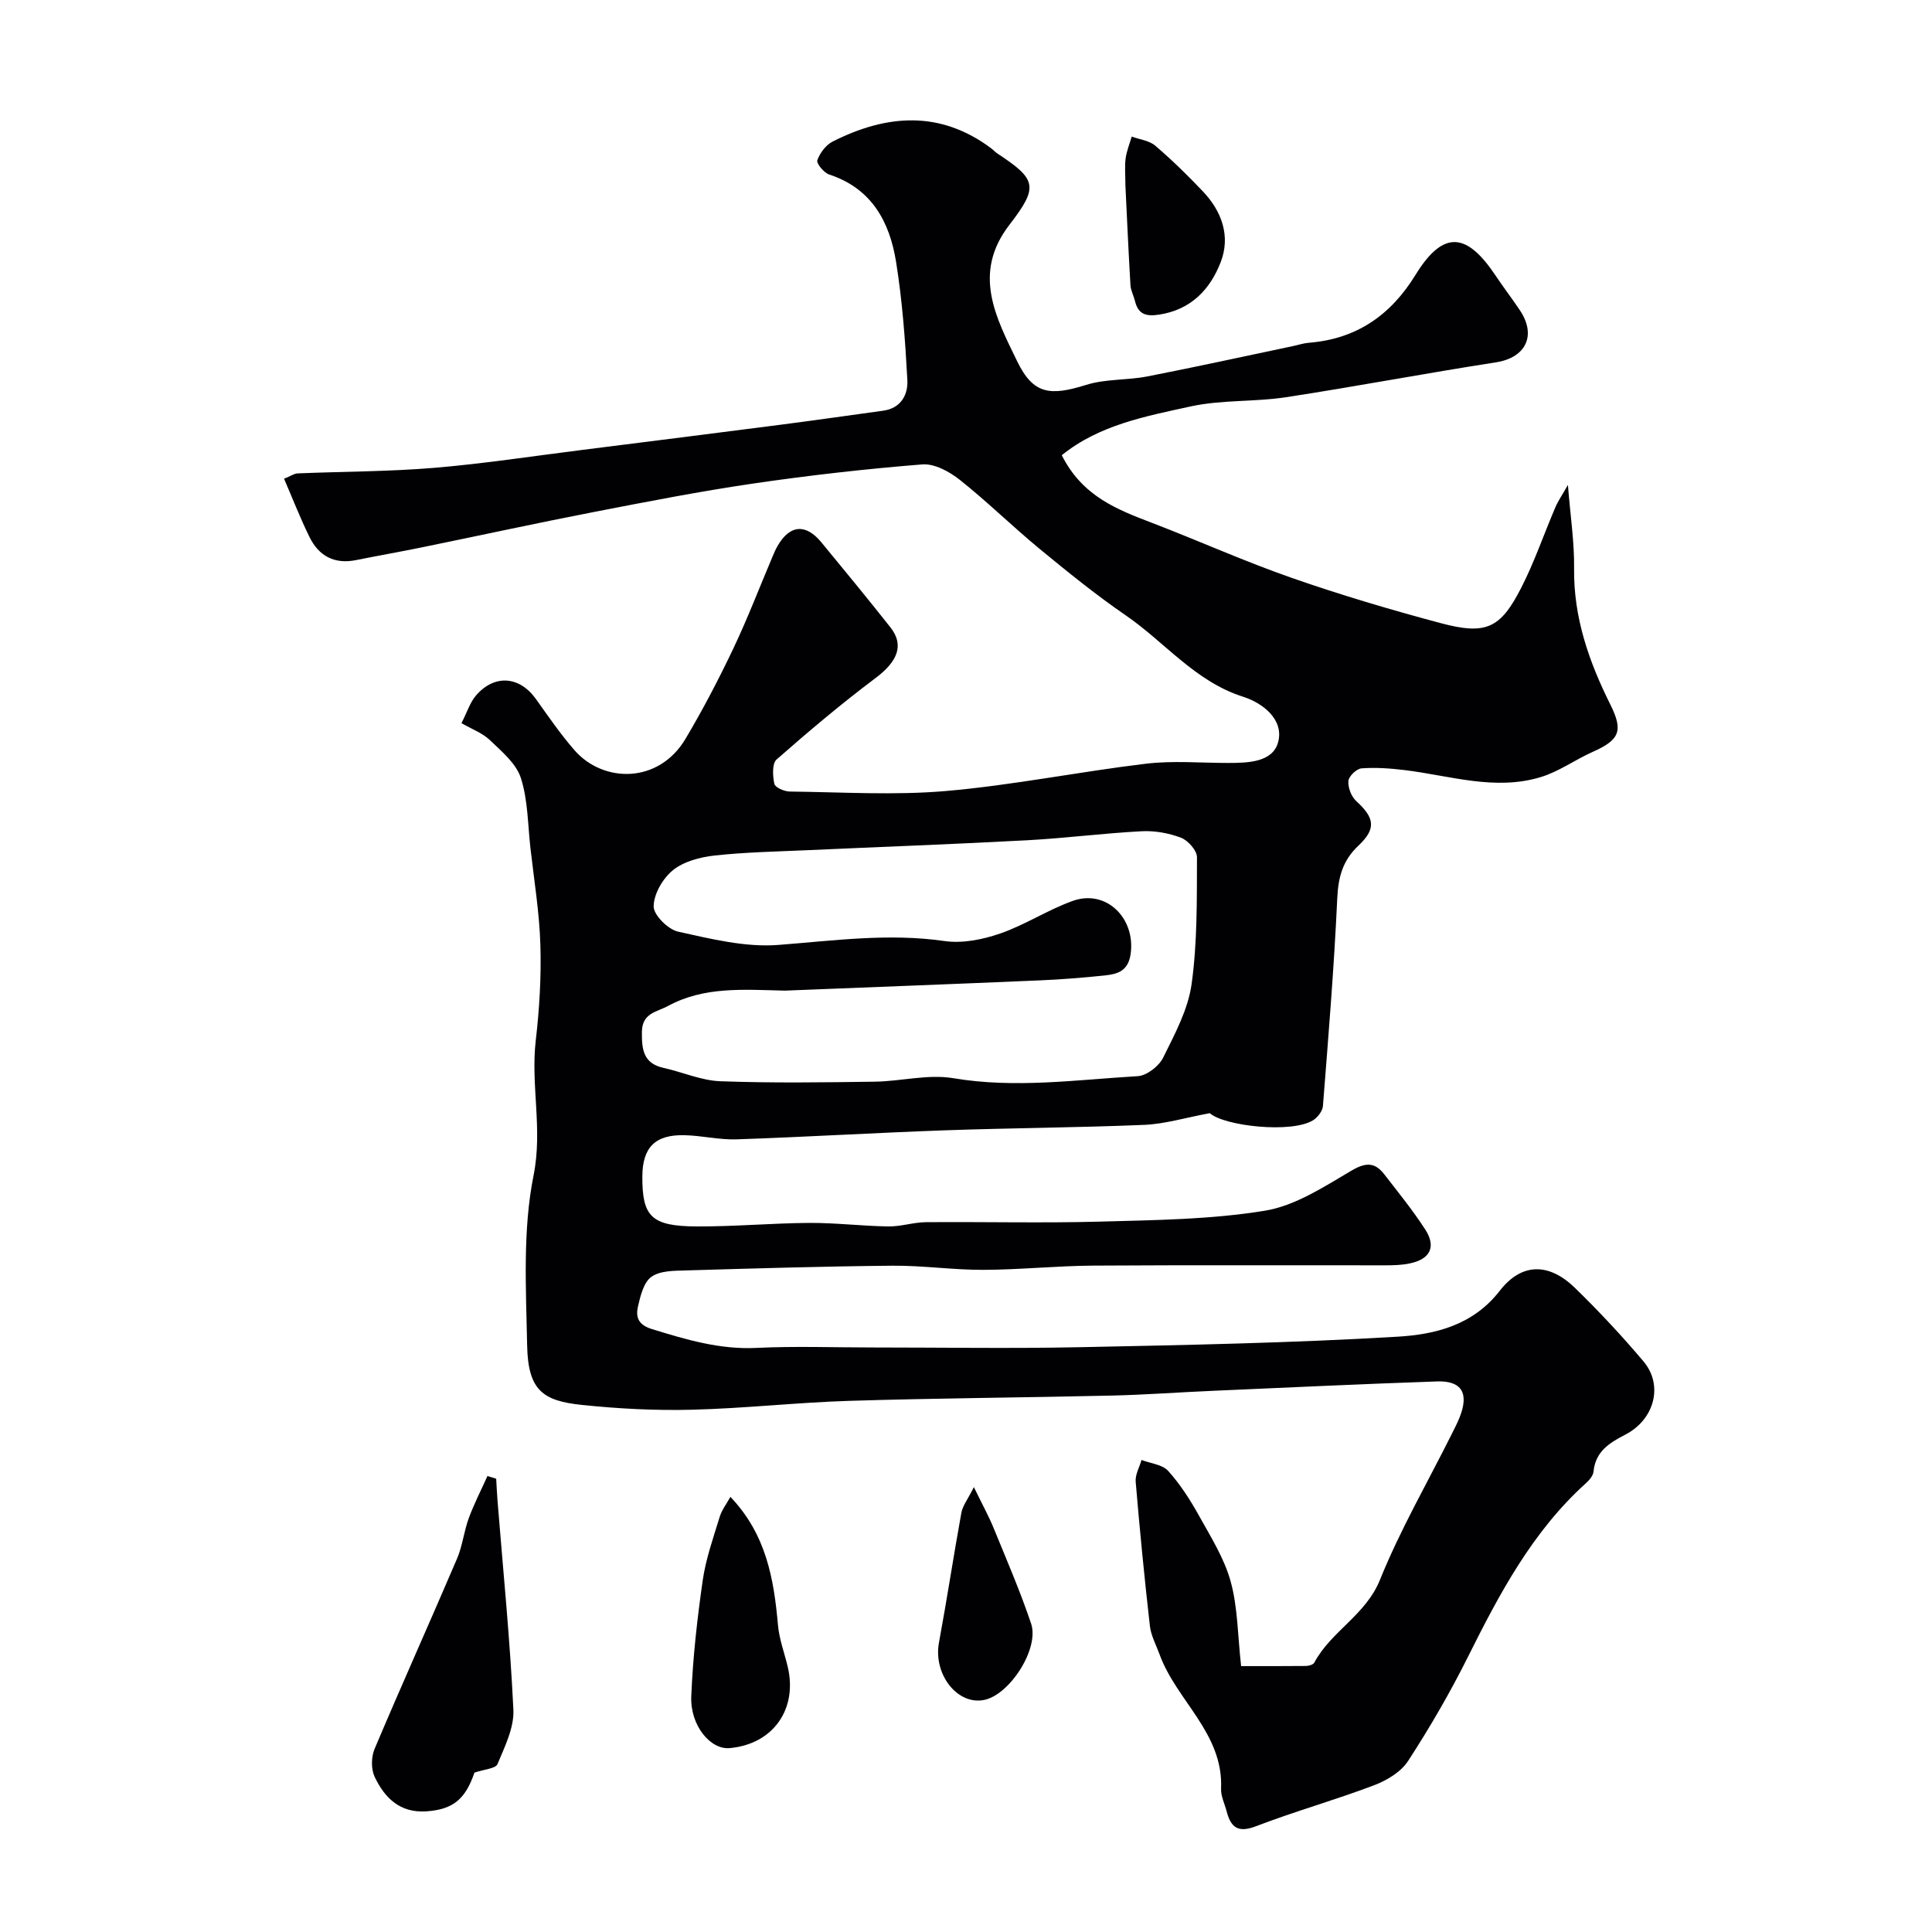 <svg enable-background="new 0 0 400 400" viewBox="0 0 400 400" xmlns="http://www.w3.org/2000/svg"><g fill="#010103"><path d="m219.83 94.25c4.28 8.53 11.49 11.25 18.75 14.03 9.69 3.72 19.17 7.99 28.96 11.4 10.1 3.52 20.39 6.57 30.73 9.33 9.39 2.5 12.37 1.14 16.7-7.35 2.73-5.34 4.67-11.07 7.04-16.6.59-1.38 1.47-2.65 2.61-4.65.51 6.43 1.35 11.87 1.28 17.31-.12 10.15 3.08 19.27 7.5 28.14 2.72 5.45 1.94 7.32-3.63 9.8-3.64 1.62-6.98 4.07-10.75 5.22-9.49 2.9-18.82-.3-28.2-1.44-2.96-.36-5.98-.58-8.93-.36-1.02.08-2.64 1.63-2.72 2.61-.11 1.36.6 3.23 1.62 4.16 3.77 3.45 4.23 5.68.45 9.24-3.31 3.12-4.18 6.58-4.38 11-.66 14.31-1.84 28.6-2.96 42.89-.08 1.05-1.08 2.36-2.03 2.95-4.5 2.8-18.48 1.18-21.39-1.46-5.12.95-9.32 2.24-13.55 2.42-13.76.58-27.53.64-41.29 1.13-14.39.51-28.76 1.38-43.15 1.87-3.58.12-7.18-.78-10.78-.86-6.09-.14-8.69 2.54-8.72 8.55-.04 8.31 1.87 10.29 11.23 10.34 7.78.04 15.57-.68 23.36-.73 5.44-.03 10.89.65 16.34.73 2.59.04 5.19-.86 7.79-.88 12.05-.1 24.12.21 36.16-.12 11.37-.32 22.86-.43 34.04-2.26 6.28-1.03 12.24-4.97 17.93-8.31 2.98-1.75 4.83-1.71 6.76.78 2.9 3.74 5.89 7.43 8.46 11.39 2.39 3.68.98 6.22-3.24 7.07-1.61.33-3.29.38-4.94.38-20.16.02-40.33-.07-60.49.06-7.6.05-15.2.85-22.8.88-6.27.02-12.54-.91-18.8-.86-14.27.13-28.54.56-42.8.98-2.43.07-5.32.04-7.11 1.31-1.6 1.13-2.29 3.93-2.79 6.13-.49 2.15-.04 3.81 2.91 4.71 7.08 2.18 14.03 4.26 21.62 3.89 7.98-.39 15.99-.09 23.99-.09 14.37 0 28.74.24 43.1-.06 21.87-.45 43.76-.87 65.59-2.17 7.77-.46 15.62-2.31 21.21-9.51 4.57-5.89 10.24-5.78 15.56-.6 4.98 4.84 9.74 9.94 14.22 15.25 4.12 4.9 2.27 12-3.78 15.13-3.32 1.72-6.18 3.49-6.59 7.66-.08.85-.87 1.77-1.57 2.4-11.09 10.01-17.9 22.88-24.45 36-3.69 7.39-7.87 14.58-12.37 21.51-1.48 2.28-4.42 4.04-7.07 5.04-8.06 3.05-16.39 5.39-24.44 8.48-3.75 1.44-5.2.19-6.06-3.1-.41-1.57-1.22-3.15-1.15-4.7.5-11.48-9.26-18.2-12.74-27.8-.71-1.95-1.77-3.87-2-5.88-1.13-9.94-2.1-19.89-2.94-29.86-.12-1.46.78-3 1.21-4.5 1.88.72 4.32.94 5.52 2.27 2.49 2.76 4.55 5.98 6.37 9.25 2.46 4.42 5.25 8.86 6.57 13.65 1.47 5.34 1.44 11.09 2.16 17.51 3.92 0 8.67.02 13.43-.03.59-.01 1.5-.27 1.72-.69 3.48-6.52 10.65-9.83 13.6-17.15 4.18-10.35 9.83-20.12 14.84-30.14.57-1.14 1.16-2.28 1.64-3.47 1.99-4.98.48-7.63-4.64-7.46-15.54.53-31.07 1.27-46.61 1.95-6.94.3-13.87.82-20.8.98-18.1.42-36.2.53-54.3 1.09-10.88.34-21.73 1.57-32.61 1.84-7.59.19-15.24-.21-22.79-1-8.1-.84-11.12-3.07-11.3-12.31-.23-11.76-.95-23.83 1.33-35.21 1.92-9.58-.62-18.64.45-27.91.76-6.55 1.16-13.2.96-19.79-.2-6.7-1.3-13.38-2.06-20.06-.55-4.86-.51-9.93-1.98-14.51-.97-3.01-3.97-5.51-6.43-7.86-1.55-1.48-3.76-2.28-5.87-3.5 1.19-2.32 1.77-4.27 2.98-5.69 3.84-4.49 9.05-4.06 12.45.71 2.56 3.59 5.07 7.25 7.96 10.57 5.95 6.83 17.43 7.02 23-2.35 3.59-6.04 6.85-12.29 9.87-18.63 2.97-6.25 5.45-12.73 8.15-19.11.32-.75.64-1.51 1.05-2.21 2.53-4.37 5.81-4.66 9.06-.72 4.8 5.82 9.6 11.66 14.28 17.58 2.93 3.7 1.49 7.09-3.05 10.5-7.08 5.32-13.86 11.03-20.51 16.88-.95.84-.81 3.42-.46 5.04.17.75 2.06 1.58 3.18 1.59 10.83.12 21.73.82 32.48-.12 13.81-1.21 27.48-3.99 41.26-5.64 5.59-.67 11.32-.16 16.98-.16 4.16 0 9.32-.11 10.42-4.37 1.19-4.61-3.17-8.03-7.25-9.33-9.95-3.16-16.22-11.31-24.36-16.89-6.2-4.25-12.06-9.02-17.87-13.8-5.59-4.61-10.77-9.72-16.44-14.22-2.14-1.7-5.25-3.4-7.77-3.2-11.74.94-23.48 2.27-35.14 3.98-10.96 1.61-21.86 3.74-32.74 5.85-11.99 2.33-23.93 4.93-35.9 7.38-4.47.91-8.97 1.7-13.44 2.6-4.45.9-7.69-.81-9.63-4.73-1.91-3.88-3.48-7.92-5.29-12.11 1.36-.55 2.08-1.08 2.81-1.11 9.43-.39 18.9-.37 28.29-1.15 10.27-.86 20.49-2.44 30.72-3.72 13.63-1.72 27.26-3.43 40.88-5.19 7.12-.92 14.23-1.94 21.35-2.92 3.7-.51 5.16-3.35 5-6.33-.44-8.19-1.04-16.41-2.34-24.5-1.33-8.26-5.04-15.19-13.85-18.07-1.09-.36-2.68-2.3-2.45-2.95.53-1.5 1.77-3.17 3.18-3.88 11.18-5.64 22.25-6.52 32.87 1.45.4.3.73.69 1.14.97 8.19 5.4 8.72 6.87 2.59 14.81-7.8 10.09-2.75 19.31 1.6 28.28 3.34 6.87 6.82 7.21 14.3 4.87 3.99-1.25 8.45-.93 12.61-1.74 10.06-1.96 20.08-4.16 30.11-6.27 1.11-.23 2.21-.61 3.34-.7 9.87-.79 16.95-5.67 22.12-14.08 5.95-9.68 10.83-8.43 16.61.23 1.61 2.42 3.39 4.72 5 7.14 3.5 5.25 1.16 9.81-4.98 10.76-14.51 2.25-28.94 5-43.46 7.22-6.49.99-13.24.51-19.61 1.88-9.38 2.05-19.05 3.84-26.81 10.13zm-57.35 110.85c-8.63-.21-16.69-.88-24.16 3.17-2.37 1.28-5.37 1.44-5.42 5.37-.04 3.64.28 6.53 4.49 7.46 3.94.87 7.82 2.62 11.76 2.76 10.65.39 21.32.24 31.97.09 5.43-.08 11.03-1.6 16.26-.72 12.82 2.16 25.47.32 38.17-.42 1.87-.11 4.39-2.06 5.26-3.82 2.42-4.89 5.17-9.98 5.9-15.26 1.2-8.64 1.08-17.49 1.11-26.25 0-1.39-1.84-3.47-3.29-4.03-2.53-.97-5.44-1.49-8.15-1.35-7.88.41-15.72 1.43-23.6 1.86-15.19.82-30.39 1.37-45.58 2.06-6.43.29-12.89.41-19.28 1.11-2.98.33-6.34 1.22-8.58 3.02-2.1 1.69-3.98 4.92-4.01 7.5-.02 1.79 2.98 4.78 5.07 5.24 6.8 1.5 13.9 3.27 20.71 2.75 11.49-.88 22.83-2.48 34.41-.81 3.72.54 7.92-.3 11.54-1.55 5.18-1.79 9.89-4.92 15.05-6.76 6.91-2.47 13.01 3.57 11.98 10.96-.5 3.58-2.71 4.2-5.39 4.48-4.42.46-8.85.82-13.29 1.01-17.83.77-35.69 1.44-52.93 2.13z"/><path d="m98.23 367c-1.89 5.53-4.44 7.64-9.97 8.02-5.46.37-8.64-2.8-10.7-7.16-.75-1.6-.71-4.1-.01-5.76 5.57-13.19 11.45-26.24 17.08-39.41 1.13-2.65 1.42-5.64 2.42-8.36 1.1-2.98 2.56-5.82 3.87-8.73.6.18 1.2.37 1.81.55.09 1.54.16 3.08.28 4.61 1.15 14.4 2.6 28.79 3.28 43.22.18 3.72-1.79 7.64-3.29 11.26-.39.94-2.72 1.06-4.77 1.76z"/><path d="m151.22 309.91c7.41 7.75 9 16.97 9.85 26.53.25 2.87 1.3 5.68 1.99 8.51 2.17 8.88-3 16.18-12.01 16.98-3.96.35-8.18-4.68-7.93-10.73.33-8.02 1.23-16.05 2.37-24 .64-4.46 2.19-8.8 3.51-13.14.42-1.41 1.4-2.66 2.22-4.15z"/><path d="m233 38.3c0-2.18-.17-3.87.05-5.5.21-1.54.82-3.02 1.26-4.52 1.64.6 3.62.81 4.87 1.88 3.46 2.96 6.73 6.16 9.87 9.47 3.93 4.14 5.76 9.28 3.68 14.65-2.18 5.63-6.14 9.85-12.74 10.86-2.74.42-4.34-.07-5.01-2.83-.27-1.1-.86-2.16-.93-3.25-.42-7.1-.73-14.19-1.05-20.76z"/><path d="m201.63 307.89c1.76 3.62 3.07 5.99 4.09 8.48 2.68 6.55 5.5 13.07 7.76 19.78 1.75 5.2-4.45 14.77-9.75 15.81-5.57 1.1-10.53-5.38-9.33-11.86 1.66-8.97 3.02-17.98 4.65-26.95.27-1.41 1.29-2.68 2.58-5.26z"/></g></svg>
